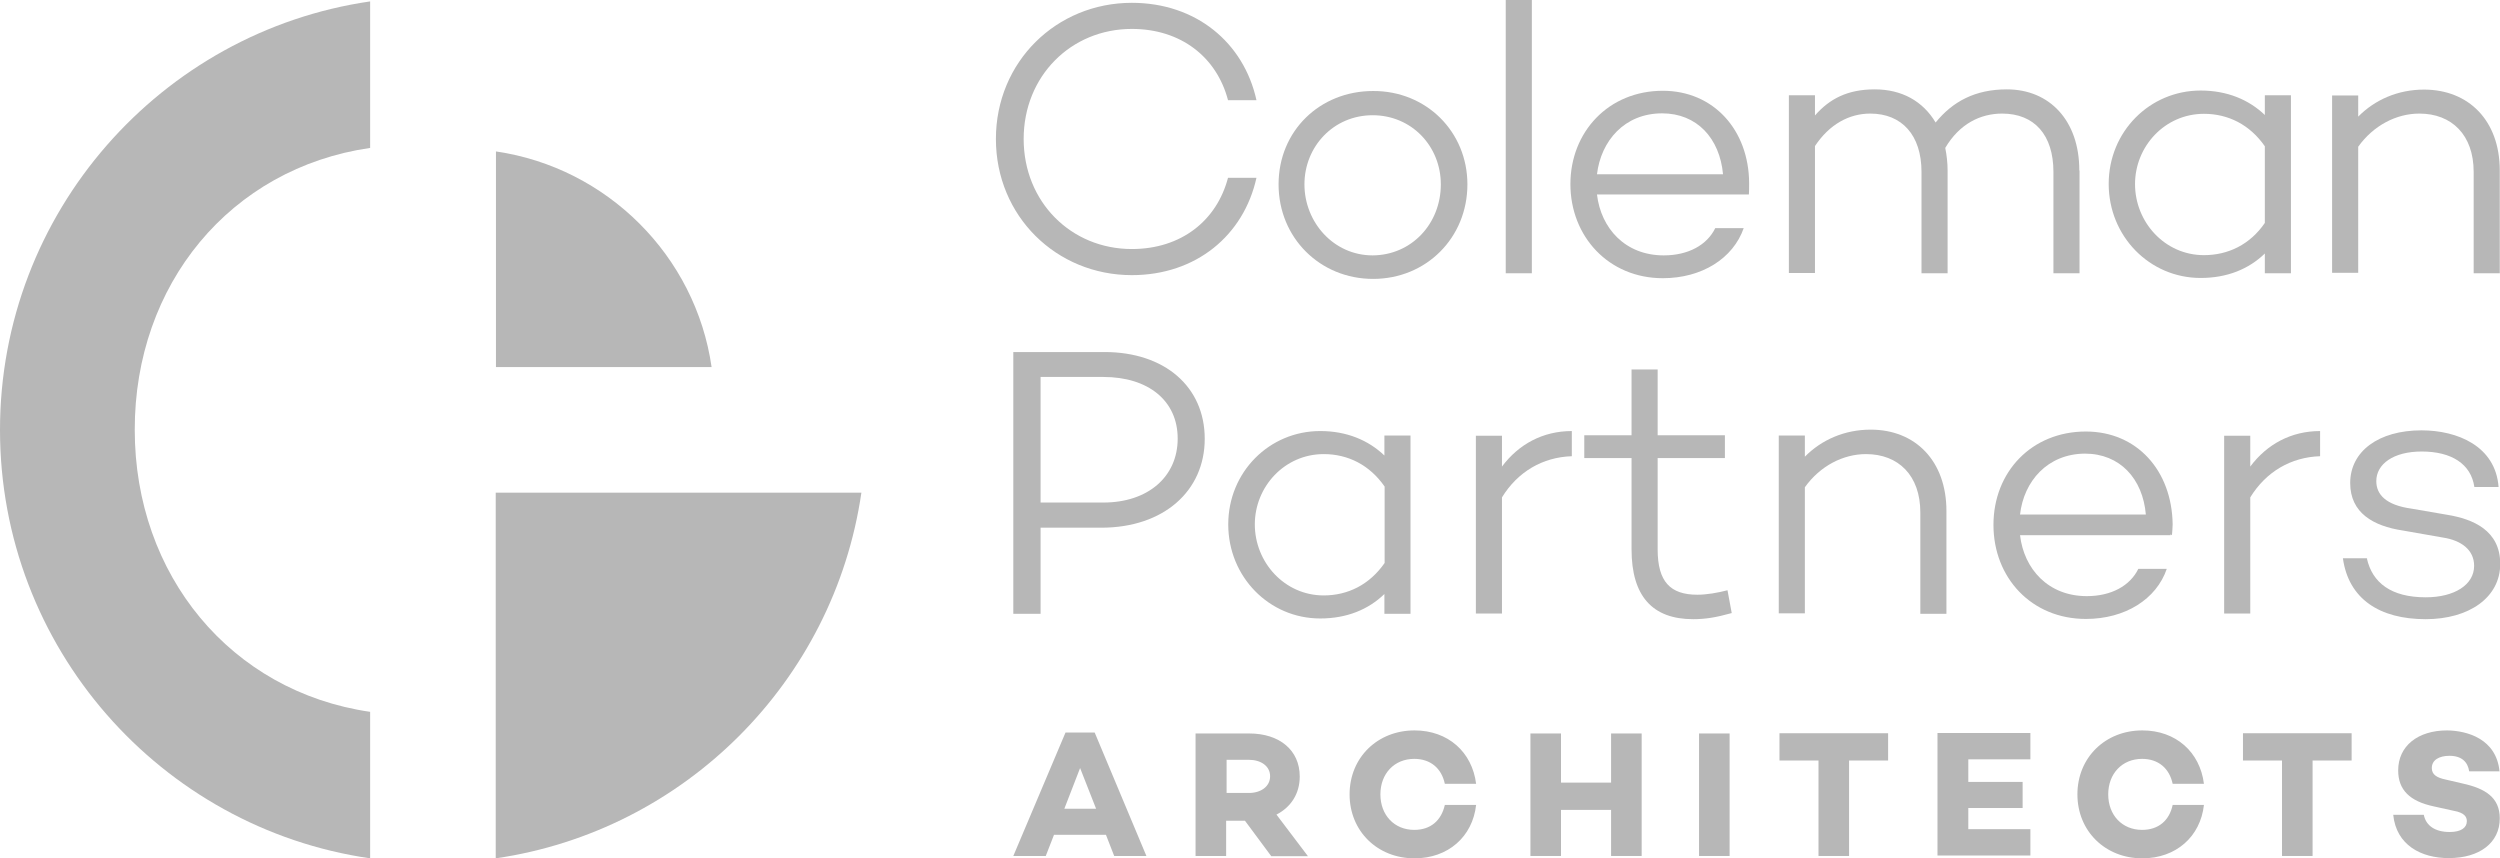 <svg xmlns="http://www.w3.org/2000/svg" id="Layer_2" data-name="Layer 2" viewBox="0 0 106.31 36.5"><defs><style>      .cls-1 {        fill: #b7b7b7;      }    </style></defs><g id="VECTOR"><g><g><path class="cls-1" d="M52.22,7.56h1.21c-.54,2.45-2.57,4.14-5.3,4.14-3.21,0-5.78-2.51-5.78-5.79S44.92.12,48.13.12c2.73,0,4.76,1.69,5.3,4.14h-1.21c-.48-1.83-2-3.03-4.09-3.03-2.59,0-4.6,2.01-4.6,4.68s2.01,4.68,4.6,4.68c2.09,0,3.61-1.2,4.09-3.03Z"></path><path class="cls-1" d="M62.4,7.84c0,2.27-1.75,4.02-4.01,4.02s-4.02-1.75-4.02-4.02,1.75-3.97,4.02-3.97c2.26-.01,4.01,1.73,4.01,3.97ZM61.27,7.84c0-1.62-1.24-2.94-2.9-2.94s-2.9,1.33-2.9,2.94,1.24,3.02,2.9,3.02c1.66-.01,2.9-1.35,2.9-3.02Z"></path><path class="cls-1" d="M65.14,11.62h-1.11V0h1.11v11.62Z"></path><path class="cls-1" d="M70.71,3.86c-2.31,0-3.93,1.75-3.93,3.97s1.62,4,3.93,4c1.66,0,2.99-.84,3.44-2.13h-1.21c-.35.72-1.15,1.16-2.19,1.16-1.64,0-2.67-1.15-2.84-2.59h6.46c.01-.14.01-.31.01-.48-.01-2.26-1.51-3.93-3.67-3.93ZM67.91,7.41c.17-1.42,1.17-2.59,2.77-2.59,1.48,0,2.45,1.06,2.59,2.59h-5.36Z"></path><path class="cls-1" d="M88.43,7.26v4.36h-1.11v-4.31c0-1.57-.81-2.48-2.18-2.48-.93,0-1.82.44-2.42,1.46.06.3.1.62.1.97v4.36h-1.11v-4.31c0-1.57-.84-2.48-2.18-2.48-.9,0-1.74.46-2.35,1.38v5.4h-1.11v-7.56h1.11v.86c.62-.71,1.39-1.11,2.54-1.11s2.05.5,2.59,1.41c.73-.9,1.69-1.41,3.03-1.41,1.81,0,3.08,1.32,3.08,3.44Z"></path><path class="cls-1" d="M97.42,11.62h-1.11v-.84c-.68.66-1.6,1.04-2.73,1.04-2.17,0-3.91-1.77-3.91-4s1.75-3.97,3.91-3.97c1.13,0,2.05.39,2.73,1.04v-.84h1.11v7.56ZM96.31,9.48v-3.26c-.64-.92-1.56-1.38-2.59-1.38-1.66,0-2.93,1.38-2.93,2.99s1.26,3.02,2.93,3.02c1.03,0,1.96-.45,2.59-1.37Z"></path><path class="cls-1" d="M106.3,7.26v4.36h-1.11v-4.31c0-1.57-.93-2.48-2.31-2.48-.97,0-1.95.5-2.6,1.41v5.36h-1.11v-7.54h1.11v.9c.71-.72,1.69-1.15,2.8-1.15,1.9,0,3.22,1.32,3.22,3.44Z"></path><path class="cls-1" d="M46.97,14.97c2.55,0,4.26,1.47,4.26,3.69s-1.75,3.78-4.4,3.78h-2.58v3.66h-1.16v-11.13h3.88ZM46.92,21.37c1.9,0,3.16-1.1,3.16-2.72s-1.26-2.62-3.16-2.62h-2.67v5.34h2.67Z"></path><path class="cls-1" d="M59.98,26.1h-1.11v-.84c-.68.66-1.6,1.04-2.73,1.04-2.17,0-3.91-1.77-3.91-4s1.75-3.97,3.91-3.97c1.13,0,2.05.39,2.73,1.04v-.85h1.11v7.57ZM58.88,23.94v-3.25c-.64-.92-1.56-1.38-2.59-1.38-1.66,0-2.93,1.38-2.93,2.99s1.26,3.02,2.93,3.02c1.03,0,1.95-.46,2.59-1.38Z"></path><path class="cls-1" d="M63.87,19.84c.71-.95,1.74-1.51,2.97-1.51v1.07c-1.24.04-2.3.66-2.97,1.75v4.94h-1.11v-7.56h1.11v1.3Z"></path><path class="cls-1" d="M73.64,26.07c-.68.19-1.13.26-1.64.26-1.74,0-2.62-.99-2.62-2.97v-3.88h-2.01v-.97h2.01v-2.8h1.11v2.8h2.86v.97h-2.86v3.88c0,1.38.54,1.93,1.69,1.93.39,0,.86-.08,1.28-.19l.18.97Z"></path><path class="cls-1" d="M82.77,21.74v4.36h-1.11v-4.31c0-1.57-.93-2.48-2.31-2.48-.97,0-1.95.5-2.6,1.41v5.36h-1.11v-7.56h1.11v.9c.71-.72,1.69-1.15,2.8-1.15,1.9,0,3.22,1.33,3.22,3.46Z"></path><path class="cls-1" d="M92.36,22.76l-.06-.04v.04h-6.4c.17,1.44,1.2,2.59,2.84,2.59,1.04,0,1.84-.44,2.19-1.16h1.21c-.44,1.29-1.77,2.13-3.44,2.13-2.31,0-3.93-1.75-3.93-4s1.62-3.97,3.93-3.97c2.17,0,3.66,1.66,3.69,3.95-.01.15-.01.31-.03.46ZM85.9,21.88h5.35c-.13-1.52-1.1-2.59-2.59-2.59-1.59.01-2.6,1.17-2.76,2.59Z"></path><path class="cls-1" d="M95.69,19.84c.71-.95,1.74-1.51,2.97-1.51v1.07c-1.24.04-2.3.66-2.97,1.75v4.94h-1.11v-7.56h1.11v1.3Z"></path><path class="cls-1" d="M100.65,23.75c.23,1.03,1.03,1.65,2.5,1.65,1.22,0,2.06-.53,2.06-1.34,0-.67-.54-1.08-1.32-1.2l-1.71-.3c-1.26-.19-2.24-.75-2.24-2.02,0-1.35,1.21-2.24,3.03-2.24,1.53,0,3.15.67,3.28,2.41h-1.03c-.14-.98-.97-1.51-2.24-1.51-1.2,0-1.93.53-1.93,1.26,0,.57.41,1.02,1.5,1.17l1.51.26c1.1.18,2.26.66,2.26,2.09s-1.33,2.35-3.17,2.35c-1.96,0-3.28-.86-3.52-2.59h1.04Z"></path></g><g><path class="cls-1" d="M44.82,35.5l-.35.9h-1.38l2.22-5.25h1.24l2.2,5.25h-1.37l-.35-.9h-2.22ZM45.93,32.66l-.67,1.73h1.35l-.68-1.73Z"></path><path class="cls-1" d="M52.14,34.89v1.51h-1.3v-5.21h2.28c1.29,0,2.15.71,2.15,1.83,0,.73-.37,1.3-.99,1.62l1.34,1.77h-1.56l-1.12-1.51h-.8ZM53.11,33.72c.5,0,.9-.27.9-.71s-.4-.7-.9-.7h-.95v1.41h.95Z"></path><path class="cls-1" d="M61.44,34.23h1.33c-.15,1.35-1.19,2.27-2.62,2.27-1.57,0-2.76-1.15-2.76-2.72s1.19-2.72,2.76-2.72c1.43,0,2.45.92,2.62,2.27h-1.33c-.14-.66-.61-1.06-1.3-1.06-.85,0-1.44.63-1.44,1.51s.59,1.51,1.44,1.51c.7,0,1.15-.4,1.3-1.06Z"></path><path class="cls-1" d="M69.81,36.4h-1.3v-1.96h-2.13v1.96h-1.3v-5.21h1.3v2.09h2.13v-2.09h1.3v5.21Z"></path><path class="cls-1" d="M73.55,36.4h-1.3v-5.21h1.3v5.21Z"></path><path class="cls-1" d="M78.63,32.34v4.06h-1.3v-4.06h-1.66v-1.16h4.62v1.16h-1.65Z"></path><path class="cls-1" d="M83.7,33.25h2.31v1.11h-2.31v.9h2.64v1.12h-3.95v-5.21h3.95v1.12h-2.64v.95Z"></path><path class="cls-1" d="M92.39,34.23h1.33c-.15,1.35-1.19,2.27-2.62,2.27-1.57,0-2.76-1.15-2.76-2.72s1.19-2.72,2.76-2.72c1.43,0,2.45.92,2.62,2.27h-1.33c-.14-.66-.61-1.06-1.3-1.06-.85,0-1.44.63-1.44,1.51s.59,1.51,1.44,1.51c.7,0,1.16-.4,1.3-1.06Z"></path><path class="cls-1" d="M98.34,32.34v4.06h-1.3v-4.06h-1.66v-1.16h4.62v1.16h-1.65Z"></path><path class="cls-1" d="M106.3,32.8h-1.3c-.06-.39-.31-.66-.84-.66-.44,0-.75.18-.75.52,0,.28.21.41.59.49l.73.17c.95.21,1.57.59,1.57,1.48,0,1.04-.86,1.69-2.17,1.69-1.17,0-2.23-.55-2.36-1.84h1.3c.09.46.48.73,1.1.73.48,0,.73-.18.73-.46,0-.18-.1-.36-.55-.44l-.86-.19c-1.03-.22-1.51-.71-1.51-1.53,0-1.04.84-1.7,2.08-1.7.84.01,2.1.35,2.23,1.75Z"></path></g><g><path class="cls-1" d="M15.74,6.29V.06C6.85,1.35,0,9.03,0,18.28s6.83,16.93,15.74,18.22v-6.23c-5.93-.86-10.01-5.82-10.01-11.99-.01-6.18,4.06-11.13,10.01-11.99Z"></path><g><path class="cls-1" d="M30.26,15.61c-.68-4.73-4.44-8.48-9.17-9.17v9.17h9.17Z"></path><path class="cls-1" d="M21.08,20.95v15.55c8.03-1.17,14.38-7.52,15.55-15.55h-15.55Z"></path></g></g></g></g></svg>